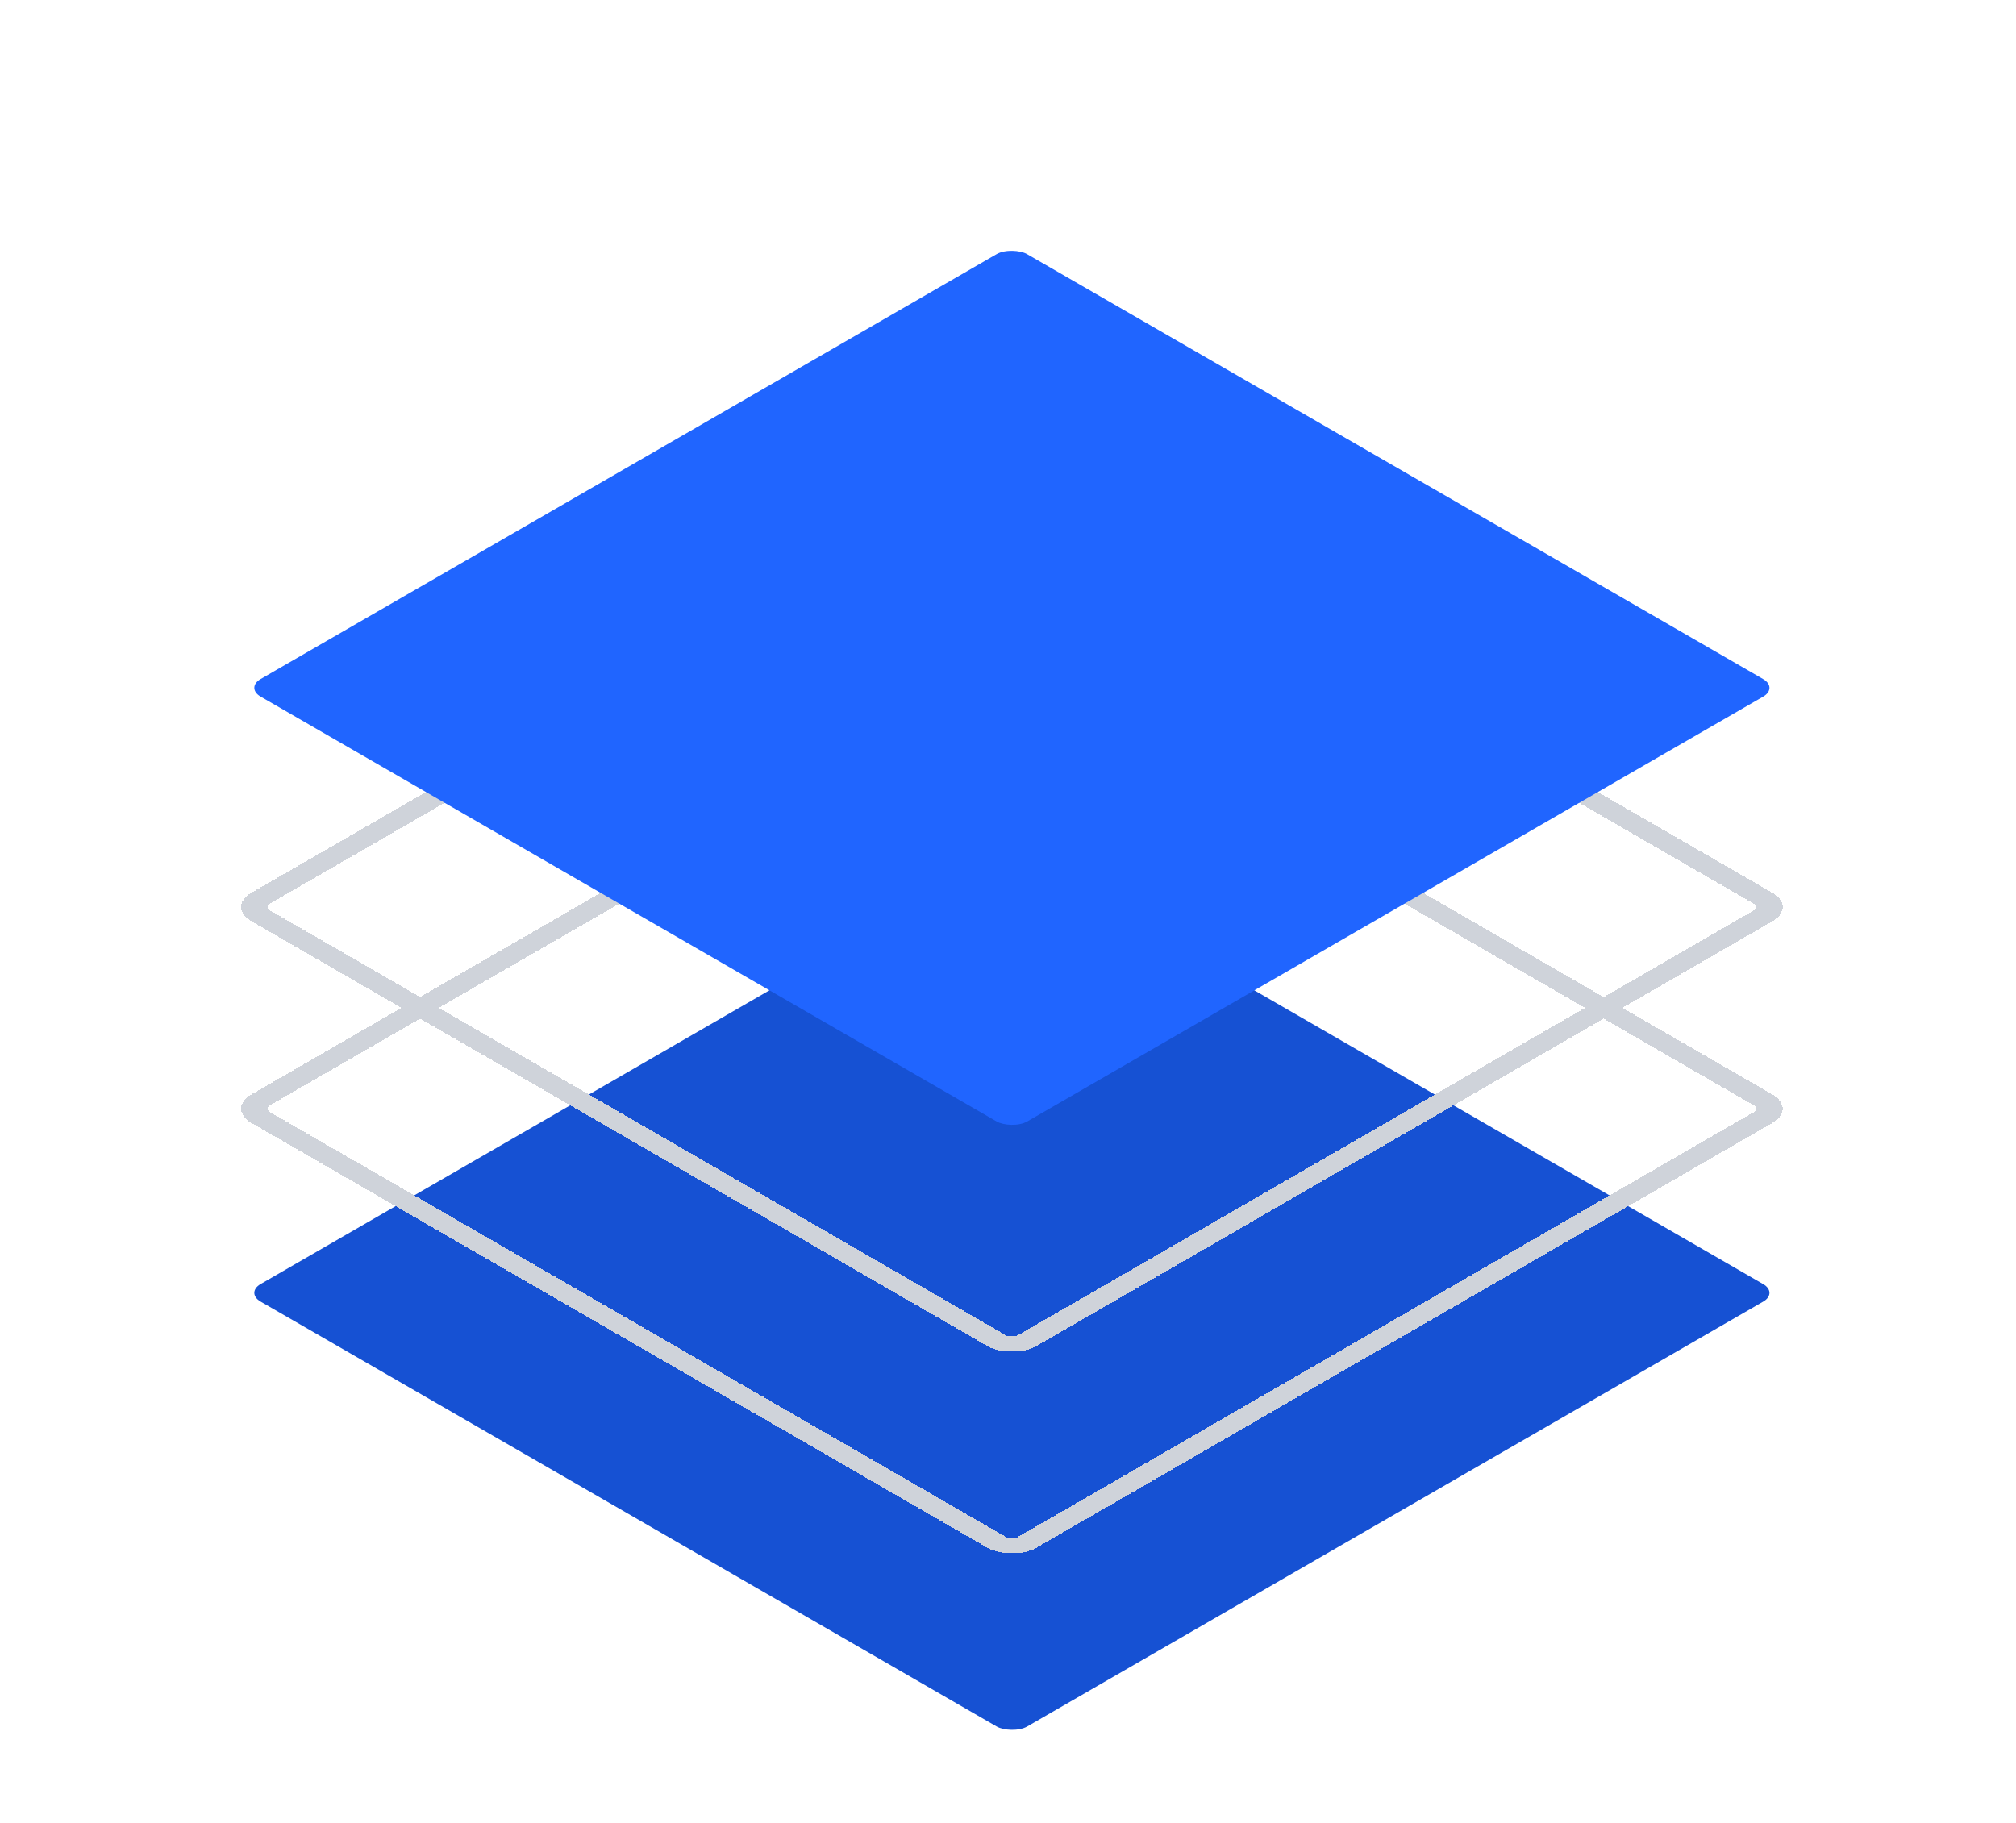<svg width="115" height="104" viewBox="0 0 115 104" fill="none" xmlns="http://www.w3.org/2000/svg">
    <g filter="url(#filter0_d_542_2144)">
        <rect width="50.485" height="50.489" rx="1" transform="matrix(0.866 -0.5 0.866 0.5 19 70.758)" fill="#1651D3"/>
    </g>
    <g filter="url(#filter1_d_542_2144)">
        <rect width="50.485" height="50.489" rx="1" transform="matrix(0.866 -0.5 0.866 0.5 19 47.746)" stroke="#CFD3DA" stroke-width="1.23" shape-rendering="crispEdges"/>
    </g>
    <g filter="url(#filter2_d_542_2144)">
        <rect width="50.485" height="50.489" rx="1" transform="matrix(0.866 -0.5 0.866 0.5 19 59.252)" stroke="#CFD3DA" stroke-width="1.23" shape-rendering="crispEdges"/>
    </g>
    <g filter="url(#filter3_d_542_2144)">
        <rect width="50.485" height="50.489" rx="1" transform="matrix(0.866 -0.5 0.866 0.5 19 36.241)" fill="#2065FF"/>
    </g>
    <defs>
        <filter id="filter0_d_542_2144" x="9.507" y="43.81" width="96.433" height="59.898" filterUnits="userSpaceOnUse" color-interpolation-filters="sRGB">
            <feFlood flood-opacity="0" result="BackgroundImageFix"/>
            <feColorMatrix in="SourceAlpha" type="matrix" values="0 0 0 0 0 0 0 0 0 0 0 0 0 0 0 0 0 0 127 0" result="hardAlpha"/>
            <feOffset dx="-5" dy="3"/>
            <feGaussianBlur stdDeviation="2.5"/>
            <feComposite in2="hardAlpha" operator="out"/>
            <feColorMatrix type="matrix" values="0 0 0 0 0.054 0 0 0 0 0.229 0 0 0 0 0.621 0 0 0 0.22 0"/>
            <feBlend mode="normal" in2="BackgroundImageFix" result="effect1_dropShadow_542_2144"/>
            <feBlend mode="normal" in="SourceGraphic" in2="effect1_dropShadow_542_2144" result="shape"/>
        </filter>
        <filter id="filter1_d_542_2144" x="9.754" y="22.363" width="96.939" height="58.768" filterUnits="userSpaceOnUse" color-interpolation-filters="sRGB">
            <feFlood flood-opacity="0" result="BackgroundImageFix"/>
            <feColorMatrix in="SourceAlpha" type="matrix" values="0 0 0 0 0 0 0 0 0 0 0 0 0 0 0 0 0 0 127 0" result="hardAlpha"/>
            <feOffset dx="-5" dy="4"/>
            <feGaussianBlur stdDeviation="2"/>
            <feComposite in2="hardAlpha" operator="out"/>
            <feColorMatrix type="matrix" values="0 0 0 0 0 0 0 0 0 0.113 0 0 0 0 0.367 0 0 0 0.12 0"/>
            <feBlend mode="normal" in2="BackgroundImageFix" result="effect1_dropShadow_542_2144"/>
            <feBlend mode="normal" in="SourceGraphic" in2="effect1_dropShadow_542_2144" result="shape"/>
        </filter>
        <filter id="filter2_d_542_2144" x="9.754" y="33.869" width="96.939" height="58.768" filterUnits="userSpaceOnUse" color-interpolation-filters="sRGB">
            <feFlood flood-opacity="0" result="BackgroundImageFix"/>
            <feColorMatrix in="SourceAlpha" type="matrix" values="0 0 0 0 0 0 0 0 0 0 0 0 0 0 0 0 0 0 127 0" result="hardAlpha"/>
            <feOffset dx="-5" dy="4"/>
            <feGaussianBlur stdDeviation="2"/>
            <feComposite in2="hardAlpha" operator="out"/>
            <feColorMatrix type="matrix" values="0 0 0 0 0 0 0 0 0 0.113 0 0 0 0 0.367 0 0 0 0.12 0"/>
            <feBlend mode="normal" in2="BackgroundImageFix" result="effect1_dropShadow_542_2144"/>
            <feBlend mode="normal" in="SourceGraphic" in2="effect1_dropShadow_542_2144" result="shape"/>
        </filter>
        <filter id="filter3_d_542_2144" x="0.507" y="0.293" width="114.433" height="77.898" filterUnits="userSpaceOnUse" color-interpolation-filters="sRGB">
            <feFlood flood-opacity="0" result="BackgroundImageFix"/>
            <feColorMatrix in="SourceAlpha" type="matrix" values="0 0 0 0 0 0 0 0 0 0 0 0 0 0 0 0 0 0 127 0" result="hardAlpha"/>
            <feOffset dx="-5" dy="3"/>
            <feGaussianBlur stdDeviation="7"/>
            <feComposite in2="hardAlpha" operator="out"/>
            <feColorMatrix type="matrix" values="0 0 0 0 0.031 0 0 0 0 0.218 0 0 0 0 0.629 0 0 0 0.19 0"/>
            <feBlend mode="normal" in2="BackgroundImageFix" result="effect1_dropShadow_542_2144"/>
            <feBlend mode="normal" in="SourceGraphic" in2="effect1_dropShadow_542_2144" result="shape"/>
        </filter>
    </defs>
</svg>
